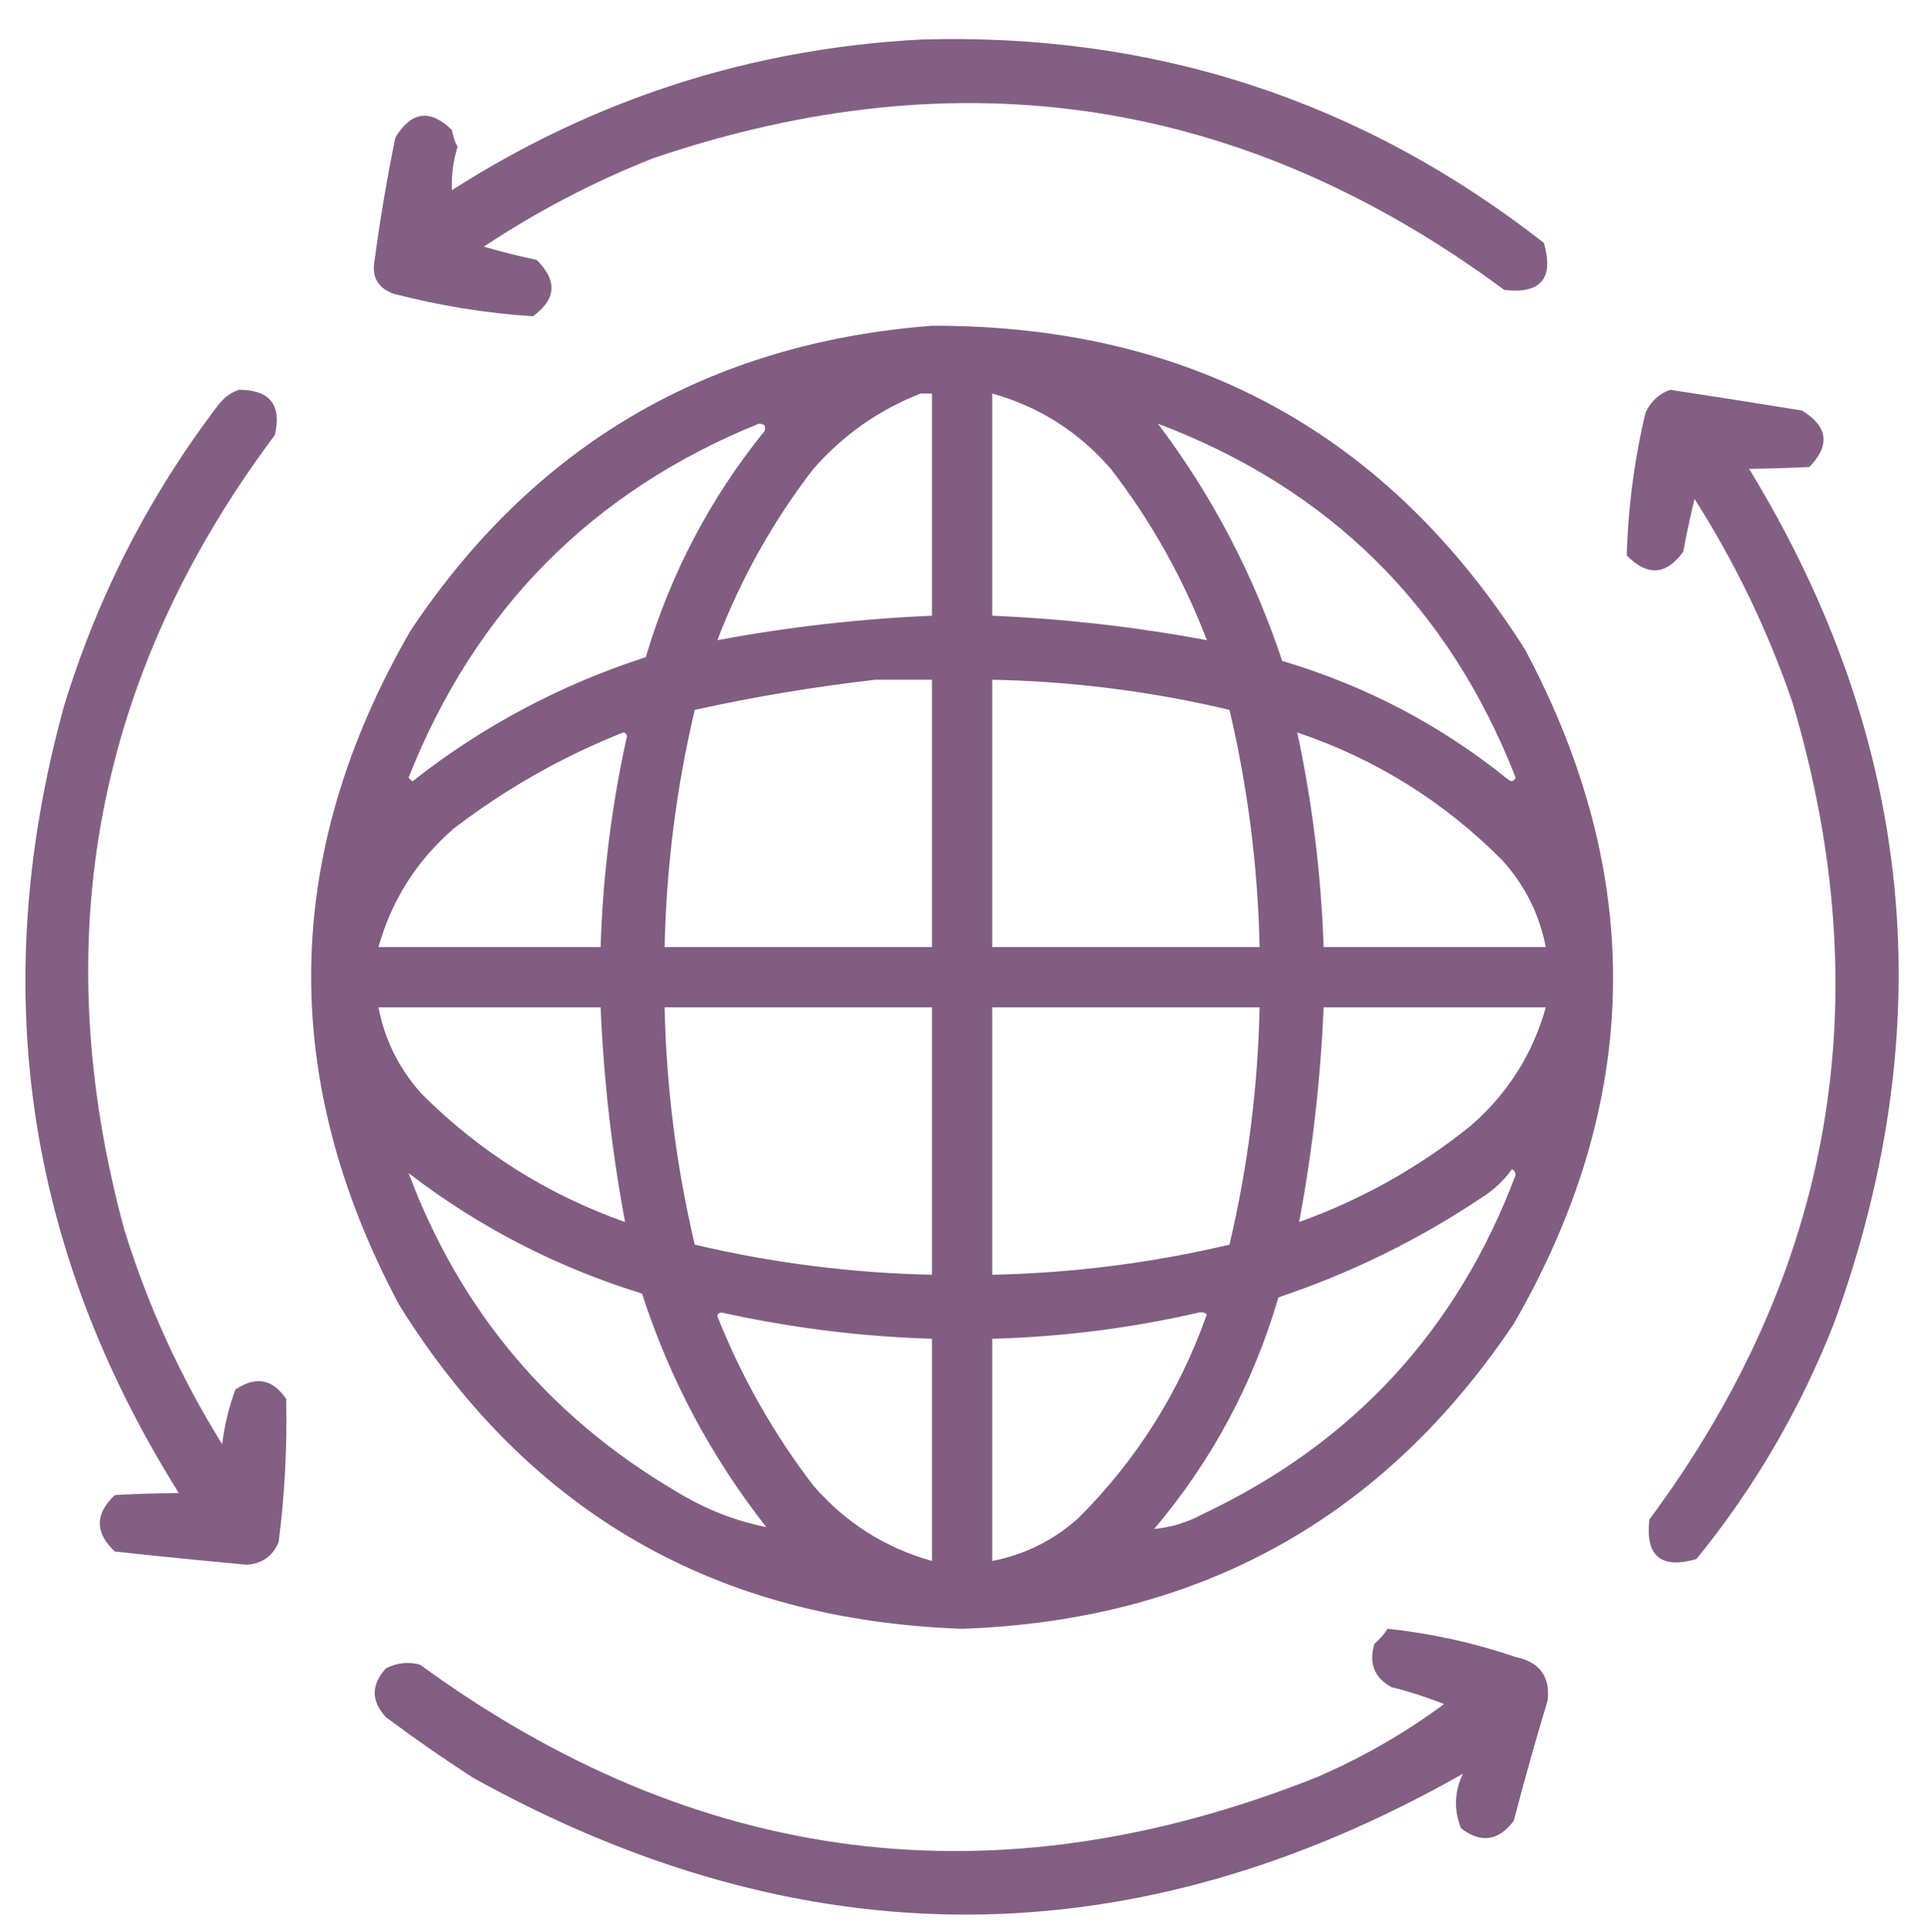 <svg width="512" height="513" viewBox="0 0 512 513" fill="none" xmlns="http://www.w3.org/2000/svg">
<g filter="url(#filter0_d_83_8461)">
<path opacity="0.928" fill-rule="evenodd" clip-rule="evenodd" d="M244.5 6.499C306.388 4.63 361.555 22.63 410 60.499C412.702 69.941 409.202 74.108 399.5 72.999C330.487 21.95 255.153 10.283 173.5 37.999C157.649 44.257 142.649 52.091 128.5 61.499C133.11 62.855 137.777 64.022 142.5 64.999C148.08 70.486 147.747 75.486 141.5 79.999C129.026 79.173 116.693 77.173 104.5 73.999C100.278 72.439 98.611 69.439 99.5 64.999C100.954 54.106 102.788 43.273 105 32.499C109.212 25.55 114.212 24.883 120 30.499C120.273 32.1 120.773 33.6 121.5 34.999C120.345 38.75 119.845 42.584 120 46.499C158.031 22.21 199.531 8.877 244.5 6.499Z" fill="#7A547A"/>
<path opacity="0.944" fill-rule="evenodd" clip-rule="evenodd" d="M247.5 82.501C316.072 82.359 368.572 111.027 405 168.501C437.116 228.739 436.116 288.405 402 347.501C367.227 399.316 318.394 426.316 255.5 428.501C190.135 426.252 140.302 397.585 106 342.501C73.884 282.261 74.884 222.594 109 163.501C141.94 114.095 188.107 87.094 247.5 82.501ZM244.5 100.501C245.5 100.501 246.5 100.501 247.5 100.501C247.5 120.168 247.5 139.834 247.5 159.501C228.262 160.323 209.262 162.49 190.5 166.001C196.804 149.556 205.304 134.389 216 120.501C223.973 111.45 233.473 104.784 244.5 100.501ZM263.5 100.501C275.946 103.981 286.446 110.648 295 120.501C305.696 134.389 314.196 149.556 320.5 166.001C301.738 162.49 282.738 160.323 263.5 159.501C263.5 139.834 263.5 120.168 263.5 100.501ZM201.5 108.501C203.028 108.518 203.528 109.185 203 110.501C188.587 128.322 178.087 148.322 171.5 170.501C148.801 177.848 128.135 188.848 109.5 203.501C109.167 203.168 108.833 202.834 108.5 202.501C126.155 157.847 157.155 126.513 201.5 108.501ZM307.5 108.501C353.059 125.727 384.726 157.06 402.5 202.501C401.998 203.522 401.332 203.689 400.5 203.001C382.679 188.588 362.679 178.088 340.5 171.501C332.878 148.585 321.878 127.585 307.5 108.501ZM232.5 176.501C237.5 176.501 242.5 176.501 247.5 176.501C247.5 200.168 247.5 223.834 247.5 247.501C223.833 247.501 200.167 247.501 176.5 247.501C176.953 226.212 179.619 205.212 184.5 184.501C200.492 180.981 216.492 178.315 232.5 176.501ZM263.5 176.501C284.791 176.924 305.791 179.59 326.5 184.501C331.381 205.212 334.047 226.212 334.5 247.501C310.833 247.501 287.167 247.501 263.5 247.501C263.5 223.834 263.5 200.168 263.5 176.501ZM165.5 190.501C166.043 190.561 166.376 190.894 166.5 191.501C162.415 209.934 160.081 228.601 159.5 247.501C139.833 247.501 120.167 247.501 100.5 247.501C103.98 235.055 110.647 224.555 120.5 216.001C134.36 205.407 149.36 196.907 165.5 190.501ZM344.5 190.501C365.378 197.558 383.545 208.891 399 224.501C404.959 231.085 408.792 238.752 410.5 247.501C390.833 247.501 371.167 247.501 351.5 247.501C350.846 228.276 348.512 209.276 344.5 190.501ZM100.5 263.501C120.167 263.501 139.833 263.501 159.5 263.501C160.322 282.739 162.489 301.739 166 320.501C145.395 313.215 127.395 301.881 112 286.501C106.041 279.917 102.208 272.25 100.5 263.501ZM176.5 263.501C200.167 263.501 223.833 263.501 247.5 263.501C247.5 287.168 247.5 310.834 247.5 334.501C226.211 334.048 205.211 331.382 184.5 326.501C179.619 305.79 176.953 284.79 176.5 263.501ZM263.5 263.501C287.167 263.501 310.833 263.501 334.5 263.501C334.047 284.79 331.381 305.79 326.5 326.501C305.789 331.382 284.789 334.048 263.5 334.501C263.5 310.834 263.5 287.168 263.5 263.501ZM351.5 263.501C371.167 263.501 390.833 263.501 410.5 263.501C407.02 275.947 400.353 286.447 390.5 295.001C376.807 306.003 361.641 314.503 345 320.501C348.511 301.739 350.678 282.739 351.5 263.501ZM401.5 306.501C402.097 306.736 402.43 307.236 402.5 308.001C386.988 349.181 359.321 379.181 319.5 398.001C315.36 400.253 311.027 401.586 306.5 402.001C321.786 383.938 332.786 363.438 339.5 340.501C358.699 334.068 376.699 325.235 393.5 314.001C396.666 312.001 399.332 309.501 401.5 306.501ZM108.5 307.501C127.105 321.806 147.771 332.472 170.5 339.501C177.847 362.2 188.847 382.866 203.5 401.501C195.192 399.874 187.192 396.707 179.5 392.001C145.866 372.201 122.199 344.034 108.5 307.501ZM190.5 345.501C190.56 344.958 190.893 344.625 191.5 344.501C209.933 348.586 228.6 350.92 247.5 351.501C247.5 371.168 247.5 390.834 247.5 410.501C235.054 407.021 224.554 400.354 216 390.501C205.406 376.641 196.906 361.641 190.5 345.501ZM318.5 344.501C319.239 344.37 319.906 344.537 320.5 345.001C313.214 365.606 301.88 383.606 286.5 399.001C279.916 404.96 272.249 408.793 263.5 410.501C263.5 390.834 263.5 371.168 263.5 351.501C282.201 350.981 300.534 348.648 318.5 344.501Z" fill="#7A547A"/>
<path opacity="0.929" fill-rule="evenodd" clip-rule="evenodd" d="M63.5 99.5C71.684 99.537 74.851 103.537 73 111.5C25.411 175.122 12.077 245.455 33 322.5C39.234 342.634 47.901 361.634 59 379.5C59.617 374.477 60.784 369.643 62.5 365C67.918 361.316 72.418 362.15 76 367.5C76.283 380.204 75.617 392.871 74 405.5C72.416 409.248 69.583 411.248 65.5 411.5C53.827 410.428 42.16 409.261 30.5 408C25.167 403 25.167 398 30.5 393C36.289 392.664 41.956 392.498 47.5 392.5C6.704 327.434 -3.462 257.767 17 183.5C25.948 154.267 39.615 127.601 58 103.5C59.5 101.531 61.333 100.198 63.5 99.5Z" fill="#7A547A"/>
<path opacity="0.929" fill-rule="evenodd" clip-rule="evenodd" d="M443.5 99.5C455.165 101.286 466.832 103.119 478.5 105C485.45 109.212 486.116 114.212 480.5 120C475.074 120.259 469.74 120.426 464.5 120.5C508.405 192.475 515.905 268.142 487 347.5C478.014 370.321 465.848 391.154 450.5 410C441.058 412.702 436.891 409.202 438 399.5C486.807 333.668 499.473 261.335 476 182.5C469.465 163.432 460.799 145.432 450 128.5C448.872 133.139 447.872 137.805 447 142.5C442.486 148.747 437.486 149.08 432 143.5C432.354 130.703 434.02 118.036 437 105.5C438.436 102.558 440.603 100.558 443.5 99.5Z" fill="#7A547A"/>
<path opacity="0.93" fill-rule="evenodd" clip-rule="evenodd" d="M368.5 428.5C380.076 429.726 391.409 432.226 402.5 436C408.868 437.352 411.702 441.186 411 447.5C407.797 458.109 404.797 468.775 402 479.5C397.96 484.863 393.294 485.53 388 481.5C386.048 476.606 386.215 471.773 388.5 467C301.201 516.541 213.534 516.874 125.5 468C117.659 462.913 109.992 457.58 102.5 452C98.517 447.706 98.517 443.373 102.5 439C105.366 437.543 108.366 437.21 111.5 438C185.156 491.758 264.49 501.758 349.5 468C361.684 462.749 373.017 456.249 383.5 448.5C378.955 446.696 374.288 445.196 369.5 444C364.931 441.459 363.431 437.625 365 432.5C366.376 431.295 367.542 429.962 368.5 428.5Z" fill="#7A547A"/>
</g>
<defs>
<filter id="filter0_d_83_8461" x="-4" y="0" width="520" height="520" filterUnits="userSpaceOnUse" color-interpolation-filters="sRGB">
<feFlood flood-opacity="0" result="BackgroundImageFix"/>
<feColorMatrix in="SourceAlpha" type="matrix" values="0 0 0 0 0 0 0 0 0 0 0 0 0 0 0 0 0 0 127 0" result="hardAlpha"/>
<feOffset dy="4"/>
<feGaussianBlur stdDeviation="2"/>
<feComposite in2="hardAlpha" operator="out"/>
<feColorMatrix type="matrix" values="0 0 0 0 0 0 0 0 0 0 0 0 0 0 0 0 0 0 0.25 0"/>
<feBlend mode="normal" in2="BackgroundImageFix" result="effect1_dropShadow_83_8461"/>
<feBlend mode="normal" in="SourceGraphic" in2="effect1_dropShadow_83_8461" result="shape"/>
</filter>
</defs>
</svg>
